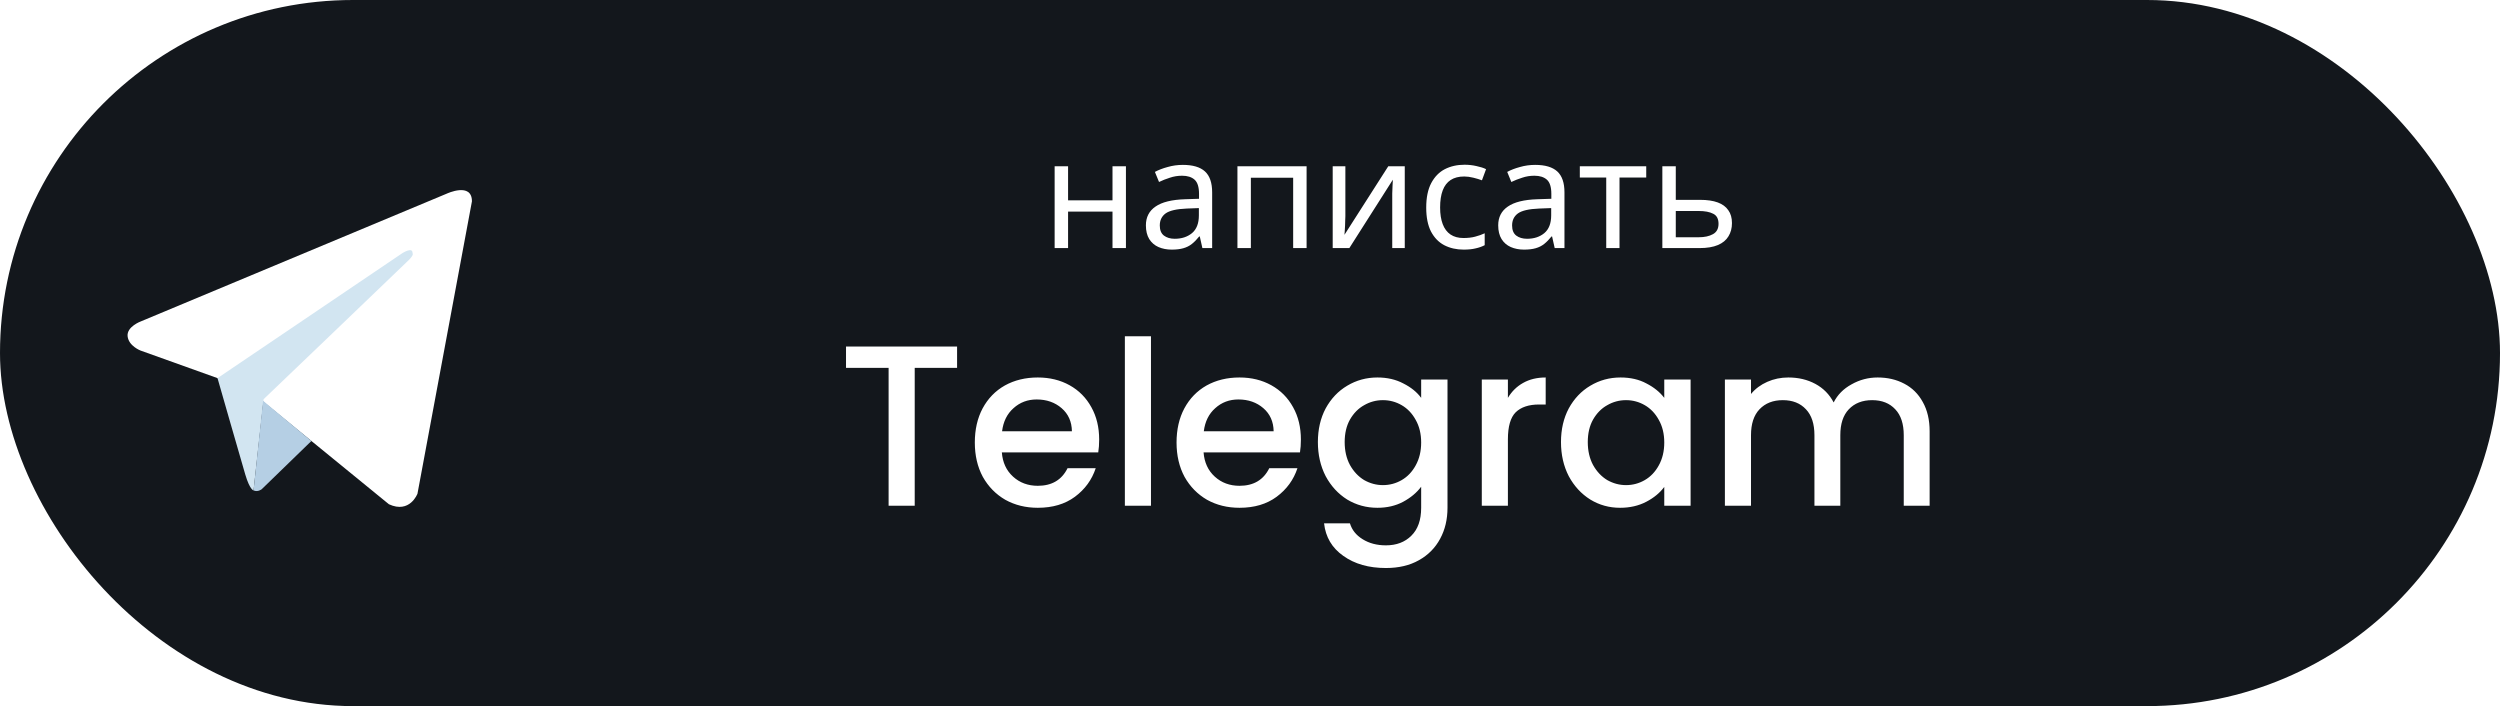<?xml version="1.0" encoding="UTF-8"?> <svg xmlns="http://www.w3.org/2000/svg" width="262" height="74" viewBox="0 0 262 74" fill="none"> <rect width="262" height="74" rx="37" fill="#13171C"></rect> <g filter="url(#filter0_ii_18_146)"> <ellipse cx="34.087" cy="36.288" rx="28.74" ry="30.596" fill="#13171C"></ellipse> </g> <path d="M49.459 21.099L43.751 51.739C43.751 51.739 42.953 53.864 40.757 52.844L27.584 42.092L22.795 39.628L14.731 36.738C14.731 36.738 13.494 36.27 13.374 35.251C13.254 34.231 14.771 33.678 14.771 33.678L46.825 20.292C46.825 20.292 49.459 19.06 49.459 21.099Z" fill="white"></path> <path d="M26.572 51.395C26.572 51.395 26.188 51.356 25.708 49.741C25.23 48.127 22.795 39.628 22.795 39.628L42.154 26.539C42.154 26.539 43.272 25.817 43.232 26.539C43.232 26.539 43.432 26.666 42.833 27.261C42.234 27.857 27.625 41.837 27.625 41.837" fill="#D2E5F1"></path> <path d="M32.635 46.215L27.425 51.272C27.425 51.272 27.018 51.601 26.572 51.395L27.57 42.001" fill="#B5CFE4"></path> <path d="M111.934 17.424V20.992H116.59V17.424H117.998V26H116.59V22.176H111.934V26H110.526V17.424H111.934ZM123.962 17.28C125.007 17.28 125.781 17.509 126.282 17.968C126.783 18.427 127.034 19.157 127.034 20.16V26H126.01L125.738 24.784H125.674C125.429 25.093 125.173 25.355 124.906 25.568C124.65 25.771 124.351 25.92 124.01 26.016C123.679 26.112 123.274 26.16 122.794 26.16C122.282 26.16 121.818 26.069 121.402 25.888C120.997 25.707 120.677 25.429 120.442 25.056C120.207 24.672 120.09 24.192 120.09 23.616C120.09 22.763 120.426 22.107 121.098 21.648C121.77 21.179 122.805 20.923 124.202 20.88L125.658 20.832V20.32C125.658 19.605 125.503 19.109 125.194 18.832C124.885 18.555 124.447 18.416 123.882 18.416C123.434 18.416 123.007 18.485 122.602 18.624C122.197 18.752 121.818 18.901 121.466 19.072L121.034 18.016C121.407 17.813 121.85 17.643 122.362 17.504C122.874 17.355 123.407 17.28 123.962 17.28ZM124.378 21.856C123.311 21.899 122.57 22.069 122.154 22.368C121.749 22.667 121.546 23.088 121.546 23.632C121.546 24.112 121.69 24.464 121.978 24.688C122.277 24.912 122.655 25.024 123.114 25.024C123.839 25.024 124.442 24.827 124.922 24.432C125.402 24.027 125.642 23.408 125.642 22.576V21.808L124.378 21.856ZM136.931 17.424V26H135.523V18.624H131.091V26H129.683V17.424H136.931ZM140.995 22.656C140.995 22.752 140.99 22.891 140.979 23.072C140.979 23.243 140.974 23.429 140.963 23.632C140.952 23.824 140.942 24.011 140.931 24.192C140.92 24.363 140.91 24.501 140.899 24.608L145.491 17.424H147.219V26H145.907V20.944C145.907 20.773 145.907 20.549 145.907 20.272C145.918 19.995 145.928 19.723 145.939 19.456C145.95 19.179 145.96 18.971 145.971 18.832L141.411 26H139.667V17.424H140.995V22.656ZM153.388 26.16C152.631 26.16 151.954 26.005 151.356 25.696C150.77 25.387 150.306 24.907 149.964 24.256C149.634 23.605 149.468 22.773 149.468 21.76C149.468 20.704 149.644 19.845 149.996 19.184C150.348 18.523 150.823 18.037 151.42 17.728C152.028 17.419 152.716 17.264 153.484 17.264C153.922 17.264 154.343 17.312 154.748 17.408C155.154 17.493 155.484 17.6 155.74 17.728L155.308 18.896C155.052 18.8 154.754 18.709 154.412 18.624C154.071 18.539 153.751 18.496 153.452 18.496C152.876 18.496 152.402 18.619 152.028 18.864C151.655 19.109 151.378 19.472 151.196 19.952C151.015 20.432 150.924 21.029 150.924 21.744C150.924 22.427 151.015 23.008 151.196 23.488C151.378 23.968 151.65 24.331 152.012 24.576C152.375 24.821 152.828 24.944 153.372 24.944C153.842 24.944 154.252 24.896 154.604 24.8C154.967 24.704 155.298 24.587 155.596 24.448V25.696C155.308 25.845 154.988 25.957 154.636 26.032C154.295 26.117 153.879 26.16 153.388 26.16ZM160.884 17.28C161.929 17.28 162.702 17.509 163.204 17.968C163.705 18.427 163.956 19.157 163.956 20.16V26H162.932L162.66 24.784H162.596C162.35 25.093 162.094 25.355 161.828 25.568C161.572 25.771 161.273 25.92 160.932 26.016C160.601 26.112 160.196 26.16 159.716 26.16C159.204 26.16 158.74 26.069 158.324 25.888C157.918 25.707 157.598 25.429 157.364 25.056C157.129 24.672 157.012 24.192 157.012 23.616C157.012 22.763 157.348 22.107 158.02 21.648C158.692 21.179 159.726 20.923 161.124 20.88L162.58 20.832V20.32C162.58 19.605 162.425 19.109 162.116 18.832C161.806 18.555 161.369 18.416 160.804 18.416C160.356 18.416 159.929 18.485 159.524 18.624C159.118 18.752 158.74 18.901 158.388 19.072L157.956 18.016C158.329 17.813 158.772 17.643 159.284 17.504C159.796 17.355 160.329 17.28 160.884 17.28ZM161.3 21.856C160.233 21.899 159.492 22.069 159.076 22.368C158.67 22.667 158.468 23.088 158.468 23.632C158.468 24.112 158.612 24.464 158.9 24.688C159.198 24.912 159.577 25.024 160.036 25.024C160.761 25.024 161.364 24.827 161.844 24.432C162.324 24.027 162.564 23.408 162.564 22.576V21.808L161.3 21.856ZM172.525 18.608H169.725V26H168.333V18.608H165.565V17.424H172.525V18.608ZM178.166 20.944C178.913 20.944 179.531 21.035 180.022 21.216C180.513 21.397 180.881 21.669 181.126 22.032C181.382 22.384 181.51 22.832 181.51 23.376C181.51 23.909 181.387 24.373 181.142 24.768C180.907 25.163 180.539 25.467 180.038 25.68C179.537 25.893 178.891 26 178.102 26H174.214V17.424H175.622V20.944H178.166ZM180.102 23.456C180.102 22.933 179.915 22.581 179.542 22.4C179.179 22.208 178.667 22.112 178.006 22.112H175.622V24.864H178.038C178.635 24.864 179.126 24.757 179.51 24.544C179.905 24.331 180.102 23.968 180.102 23.456Z" fill="white"></path> <path d="M100.302 36.32V38.552H95.862V53H93.126V38.552H88.662V36.32H100.302ZM115.193 46.064C115.193 46.56 115.161 47.008 115.097 47.408H104.993C105.073 48.464 105.465 49.312 106.169 49.952C106.873 50.592 107.737 50.912 108.761 50.912C110.233 50.912 111.273 50.296 111.881 49.064H114.833C114.433 50.28 113.705 51.28 112.649 52.064C111.609 52.832 110.313 53.216 108.761 53.216C107.497 53.216 106.361 52.936 105.353 52.376C104.361 51.8 103.577 51 103.001 49.976C102.441 48.936 102.161 47.736 102.161 46.376C102.161 45.016 102.433 43.824 102.977 42.8C103.537 41.76 104.313 40.96 105.305 40.4C106.313 39.84 107.465 39.56 108.761 39.56C110.009 39.56 111.121 39.832 112.097 40.376C113.073 40.92 113.833 41.688 114.377 42.68C114.921 43.656 115.193 44.784 115.193 46.064ZM112.337 45.2C112.321 44.192 111.961 43.384 111.257 42.776C110.553 42.168 109.681 41.864 108.641 41.864C107.697 41.864 106.889 42.168 106.217 42.776C105.545 43.368 105.145 44.176 105.017 45.2H112.337ZM120.622 35.24V53H117.886V35.24H120.622ZM136.334 46.064C136.334 46.56 136.302 47.008 136.238 47.408H126.134C126.214 48.464 126.606 49.312 127.31 49.952C128.014 50.592 128.878 50.912 129.902 50.912C131.374 50.912 132.414 50.296 133.022 49.064H135.974C135.574 50.28 134.846 51.28 133.79 52.064C132.75 52.832 131.454 53.216 129.902 53.216C128.638 53.216 127.502 52.936 126.494 52.376C125.502 51.8 124.718 51 124.142 49.976C123.582 48.936 123.302 47.736 123.302 46.376C123.302 45.016 123.574 43.824 124.118 42.8C124.678 41.76 125.454 40.96 126.446 40.4C127.454 39.84 128.606 39.56 129.902 39.56C131.15 39.56 132.262 39.832 133.238 40.376C134.214 40.92 134.974 41.688 135.518 42.68C136.062 43.656 136.334 44.784 136.334 46.064ZM133.478 45.2C133.462 44.192 133.102 43.384 132.398 42.776C131.694 42.168 130.822 41.864 129.782 41.864C128.838 41.864 128.03 42.168 127.358 42.776C126.686 43.368 126.286 44.176 126.158 45.2H133.478ZM144.354 39.56C145.378 39.56 146.282 39.768 147.066 40.184C147.866 40.584 148.49 41.088 148.938 41.696V39.776H151.698V53.216C151.698 54.432 151.442 55.512 150.93 56.456C150.418 57.416 149.674 58.168 148.698 58.712C147.738 59.256 146.586 59.528 145.242 59.528C143.45 59.528 141.962 59.104 140.778 58.256C139.594 57.424 138.922 56.288 138.762 54.848H141.474C141.682 55.536 142.122 56.088 142.794 56.504C143.482 56.936 144.298 57.152 145.242 57.152C146.346 57.152 147.234 56.816 147.906 56.144C148.594 55.472 148.938 54.496 148.938 53.216V51.008C148.474 51.632 147.842 52.16 147.042 52.592C146.258 53.008 145.362 53.216 144.354 53.216C143.202 53.216 142.146 52.928 141.186 52.352C140.242 51.76 139.49 50.944 138.93 49.904C138.386 48.848 138.114 47.656 138.114 46.328C138.114 45 138.386 43.824 138.93 42.8C139.49 41.776 140.242 40.984 141.186 40.424C142.146 39.848 143.202 39.56 144.354 39.56ZM148.938 46.376C148.938 45.464 148.746 44.672 148.362 44C147.994 43.328 147.506 42.816 146.898 42.464C146.29 42.112 145.634 41.936 144.93 41.936C144.226 41.936 143.57 42.112 142.962 42.464C142.354 42.8 141.858 43.304 141.474 43.976C141.106 44.632 140.922 45.416 140.922 46.328C140.922 47.24 141.106 48.04 141.474 48.728C141.858 49.416 142.354 49.944 142.962 50.312C143.586 50.664 144.242 50.84 144.93 50.84C145.634 50.84 146.29 50.664 146.898 50.312C147.506 49.96 147.994 49.448 148.362 48.776C148.746 48.088 148.938 47.288 148.938 46.376ZM158.028 41.696C158.428 41.024 158.956 40.504 159.612 40.136C160.284 39.752 161.076 39.56 161.988 39.56V42.392H161.292C160.22 42.392 159.404 42.664 158.844 43.208C158.3 43.752 158.028 44.696 158.028 46.04V53H155.292V39.776H158.028V41.696ZM163.591 46.328C163.591 45 163.863 43.824 164.407 42.8C164.967 41.776 165.719 40.984 166.663 40.424C167.623 39.848 168.679 39.56 169.831 39.56C170.871 39.56 171.775 39.768 172.543 40.184C173.327 40.584 173.951 41.088 174.415 41.696V39.776H177.175V53H174.415V51.032C173.951 51.656 173.319 52.176 172.519 52.592C171.719 53.008 170.807 53.216 169.783 53.216C168.647 53.216 167.607 52.928 166.663 52.352C165.719 51.76 164.967 50.944 164.407 49.904C163.863 48.848 163.591 47.656 163.591 46.328ZM174.415 46.376C174.415 45.464 174.223 44.672 173.839 44C173.471 43.328 172.983 42.816 172.375 42.464C171.767 42.112 171.111 41.936 170.407 41.936C169.703 41.936 169.047 42.112 168.439 42.464C167.831 42.8 167.335 43.304 166.951 43.976C166.583 44.632 166.399 45.416 166.399 46.328C166.399 47.24 166.583 48.04 166.951 48.728C167.335 49.416 167.831 49.944 168.439 50.312C169.063 50.664 169.719 50.84 170.407 50.84C171.111 50.84 171.767 50.664 172.375 50.312C172.983 49.96 173.471 49.448 173.839 48.776C174.223 48.088 174.415 47.288 174.415 46.376ZM196.777 39.56C197.817 39.56 198.745 39.776 199.561 40.208C200.393 40.64 201.041 41.28 201.505 42.128C201.985 42.976 202.225 44 202.225 45.2V53H199.513V45.608C199.513 44.424 199.217 43.52 198.625 42.896C198.033 42.256 197.225 41.936 196.201 41.936C195.177 41.936 194.361 42.256 193.753 42.896C193.161 43.52 192.865 44.424 192.865 45.608V53H190.153V45.608C190.153 44.424 189.857 43.52 189.265 42.896C188.673 42.256 187.865 41.936 186.841 41.936C185.817 41.936 185.001 42.256 184.393 42.896C183.801 43.52 183.505 44.424 183.505 45.608V53H180.769V39.776H183.505V41.288C183.953 40.744 184.521 40.32 185.209 40.016C185.897 39.712 186.633 39.56 187.417 39.56C188.473 39.56 189.417 39.784 190.249 40.232C191.081 40.68 191.721 41.328 192.169 42.176C192.569 41.376 193.193 40.744 194.041 40.28C194.889 39.8 195.801 39.56 196.777 39.56Z" fill="white"></path> <defs> <filter id="filter0_ii_18_146" x="5.347" y="3.692" width="57.48" height="65.192" filterUnits="userSpaceOnUse" color-interpolation-filters="sRGB"> <feFlood flood-opacity="0" result="BackgroundImageFix"></feFlood> <feBlend mode="normal" in="SourceGraphic" in2="BackgroundImageFix" result="shape"></feBlend> <feColorMatrix in="SourceAlpha" type="matrix" values="0 0 0 0 0 0 0 0 0 0 0 0 0 0 0 0 0 0 127 0" result="hardAlpha"></feColorMatrix> <feOffset dy="2"></feOffset> <feGaussianBlur stdDeviation="1"></feGaussianBlur> <feComposite in2="hardAlpha" operator="arithmetic" k2="-1" k3="1"></feComposite> <feColorMatrix type="matrix" values="0 0 0 0 0.555 0 0 0 0 0.592 0 0 0 0 0.608 0 0 0 0.4 0"></feColorMatrix> <feBlend mode="normal" in2="shape" result="effect1_innerShadow_18_146"></feBlend> <feColorMatrix in="SourceAlpha" type="matrix" values="0 0 0 0 0 0 0 0 0 0 0 0 0 0 0 0 0 0 127 0" result="hardAlpha"></feColorMatrix> <feOffset dy="-2"></feOffset> <feGaussianBlur stdDeviation="1"></feGaussianBlur> <feComposite in2="hardAlpha" operator="arithmetic" k2="-1" k3="1"></feComposite> <feColorMatrix type="matrix" values="0 0 0 0 0.316 0 0 0 0 0.36 0 0 0 0 0.379 0 0 0 0.4 0"></feColorMatrix> <feBlend mode="normal" in2="effect1_innerShadow_18_146" result="effect2_innerShadow_18_146"></feBlend> </filter> </defs> </svg> 